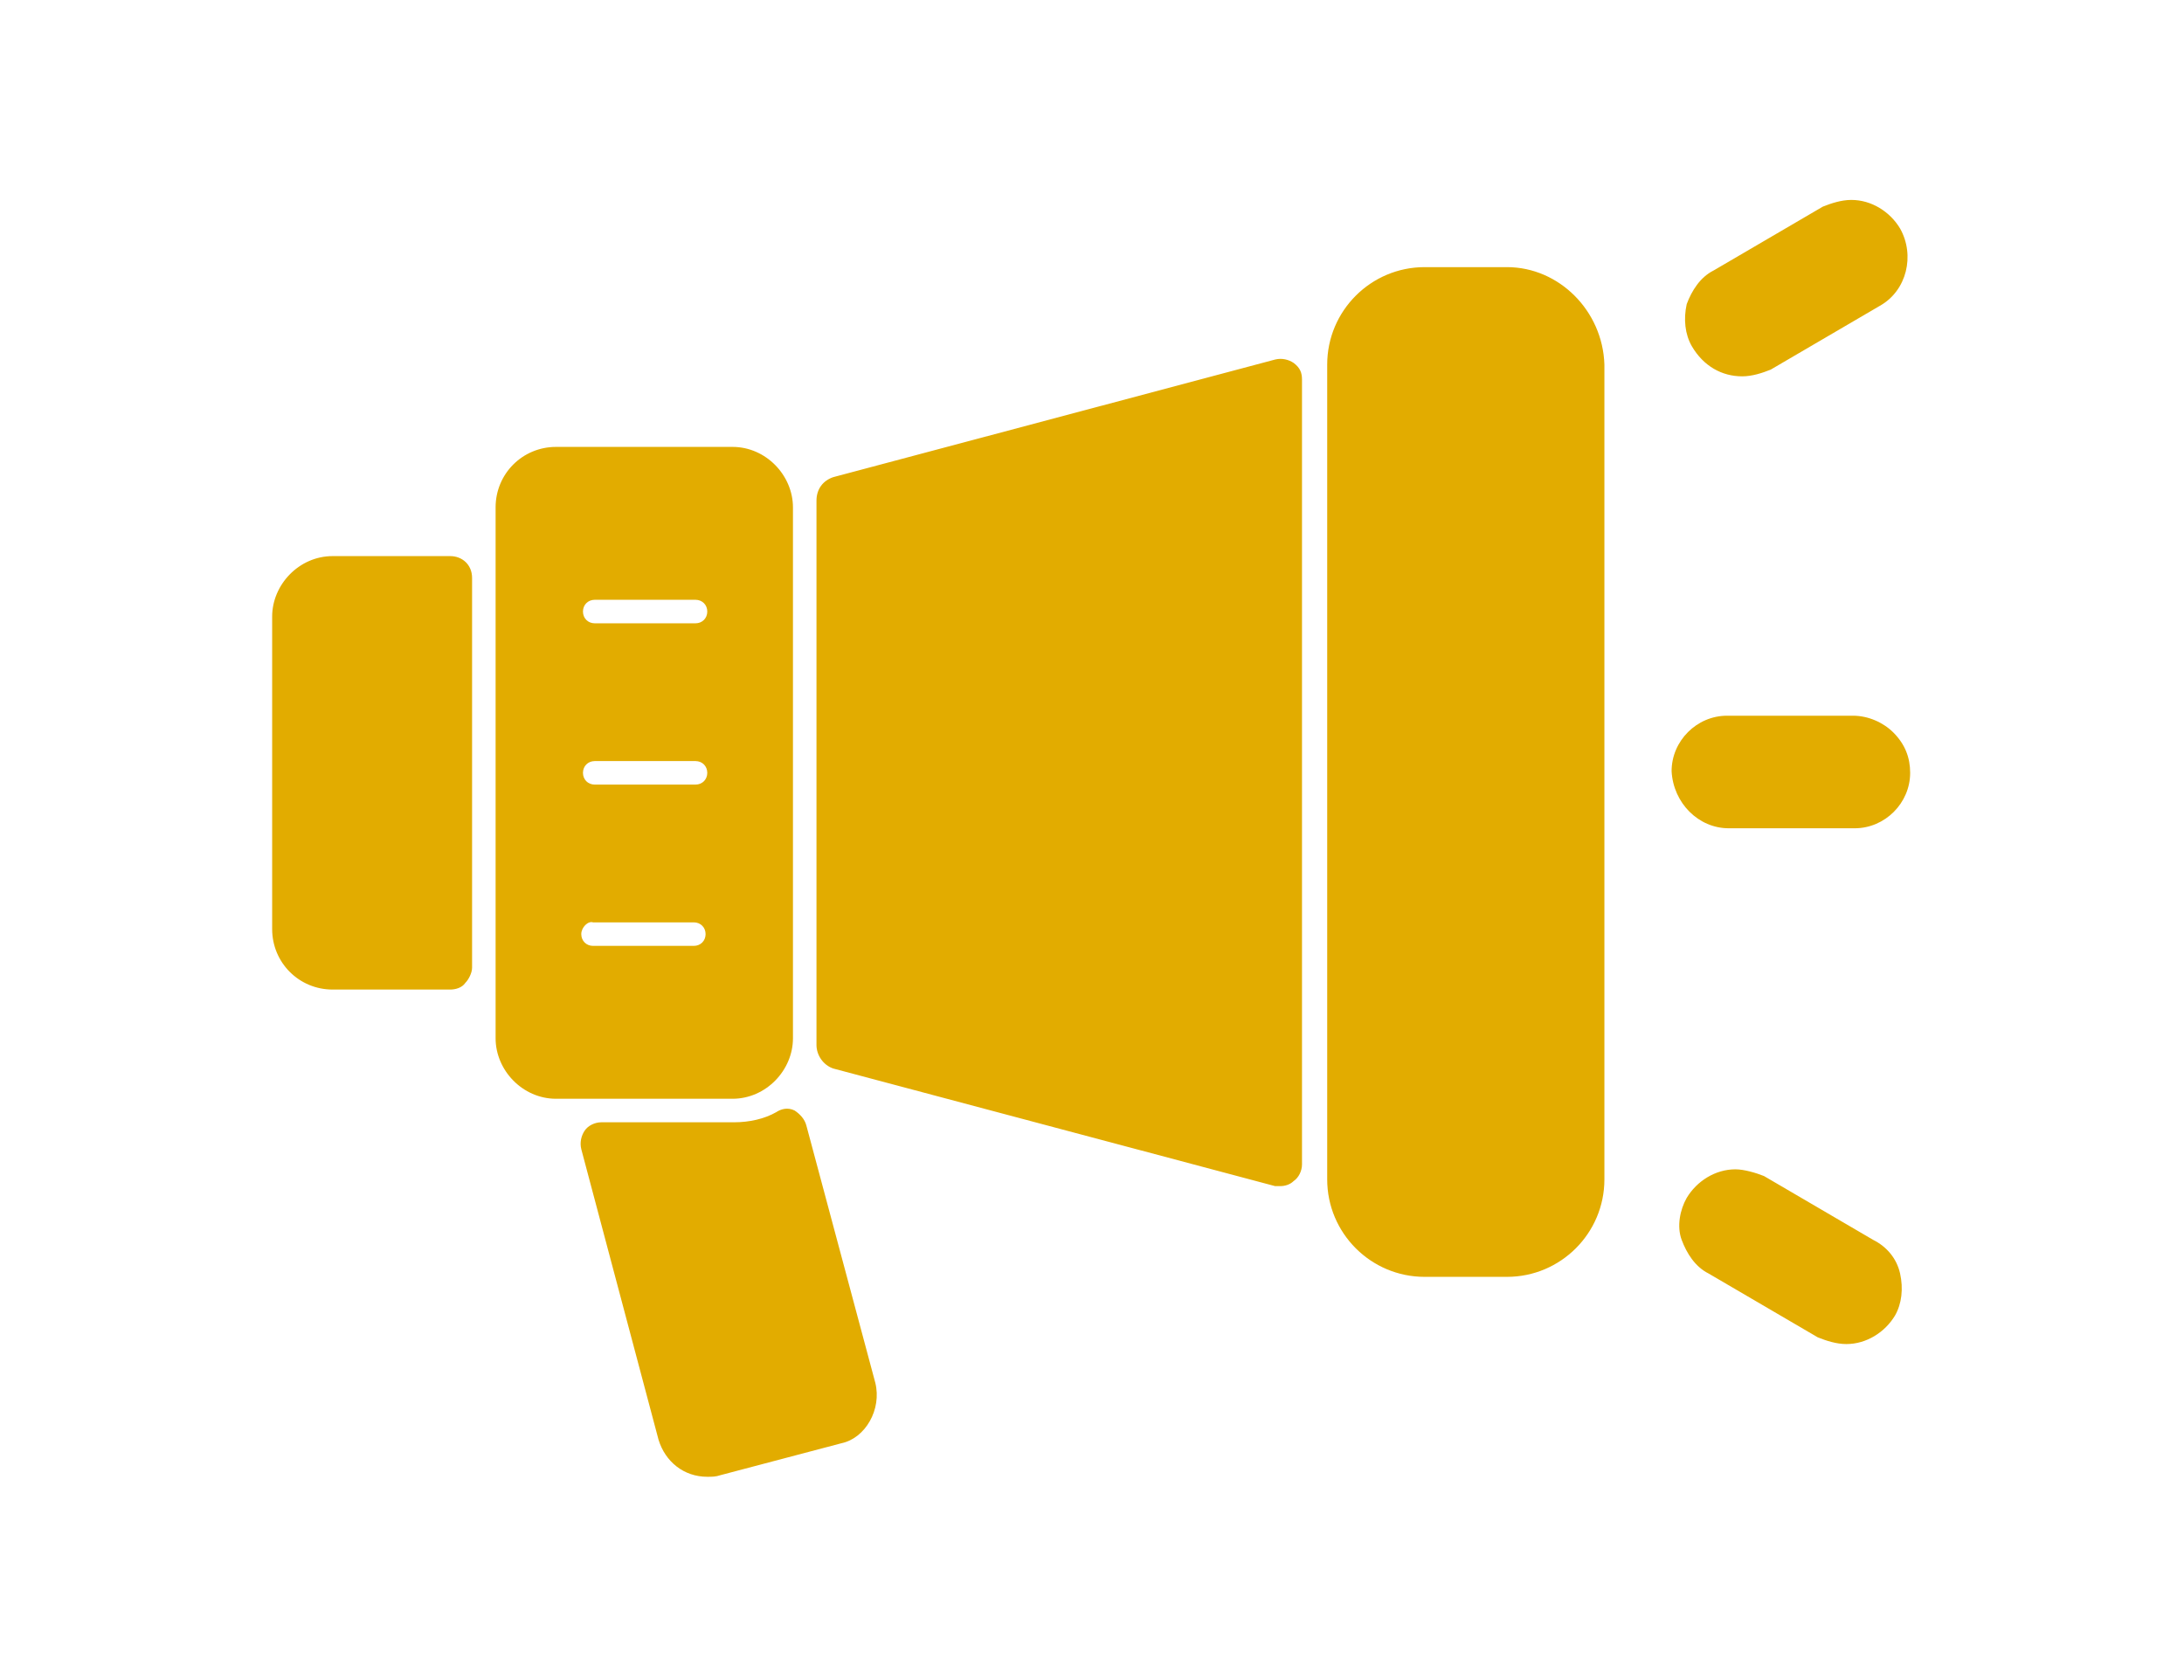 <?xml version="1.0" encoding="UTF-8"?> <svg xmlns="http://www.w3.org/2000/svg" xmlns:xlink="http://www.w3.org/1999/xlink" version="1.1" id="Calque_1" x="0px" y="0px" viewBox="0 0 130 100" style="enable-background:new 0 0 130 100;" xml:space="preserve"> <style type="text/css"> .st0{fill:#E2AC00;} .st1{fill:#FF0000;} </style> <path class="st0" d="M113.1,75.8c0.2,0.9,0.1,1.8-0.3,2.5c-0.6,1-1.7,1.7-2.9,1.7c-0.6,0-1.2-0.2-1.7-0.4l-6.5-3.8 c-0.8-0.4-1.3-1.2-1.6-2s-0.1-1.8,0.3-2.5c0.6-1,1.7-1.7,2.9-1.7c0.5,0,1.2,0.2,1.7,0.4l6.5,3.8C112.3,74.2,112.9,74.9,113.1,75.8z M26.8,33.1h-7c-2,0-3.6,1.7-3.6,3.6v18.6c0,2,1.6,3.6,3.6,3.6l7,0c0.3,0,0.7-0.1,0.9-0.4c0.2-0.2,0.4-0.6,0.4-0.9V34.4 C28.1,33.6,27.5,33.1,26.8,33.1z M103.7,22.4c0.6,0,1.2-0.2,1.7-0.4l6.5-3.8c1.6-0.9,2.1-3,1.2-4.6c-0.6-1-1.7-1.7-2.9-1.7 c0,0,0,0,0,0c-0.6,0-1.2,0.2-1.7,0.4l-6.5,3.8c-0.8,0.4-1.3,1.2-1.6,2c-0.2,0.9-0.1,1.8,0.3,2.5C101.4,21.8,102.5,22.4,103.7,22.4z M52.1,82.3L48,67c-0.1-0.4-0.4-0.7-0.7-0.9c-0.4-0.2-0.8-0.1-1.1,0.1c-0.7,0.4-1.6,0.6-2.5,0.6l-7.9,0c-0.4,0-0.8,0.2-1,0.5 c-0.2,0.3-0.3,0.7-0.2,1.1l4.6,17.3c0.4,1.3,1.5,2.2,2.9,2.2c0.3,0,0.5,0,0.8-0.1l7.2-1.9C51.5,85.6,52.5,83.9,52.1,82.3 C52.1,82.3,52.1,82.3,52.1,82.3z M102.9,49.3L102.9,49.3h7.5c1.8,0,3.3-1.5,3.3-3.3c0-0.9-0.3-1.7-1-2.4c-0.6-0.6-1.5-1-2.4-1 c0,0,0,0,0,0l-7.5,0c-1.8,0-3.3,1.5-3.3,3.3C99.6,47.8,101.1,49.3,102.9,49.3z M89.7,15.9C89.6,15.9,89.6,15.9,89.7,15.9l-4.9,0 c-3.2,0-5.8,2.6-5.8,5.8v48.5c0,3.2,2.6,5.8,5.8,5.8h4.9c3.2,0,5.8-2.6,5.8-5.8V21.7C95.4,18.5,92.8,15.9,89.7,15.9z M77,21.6 c-0.3-0.2-0.7-0.3-1.1-0.2l-26.3,7c-0.6,0.2-1,0.7-1,1.4c0,0.1,0,0.3,0,0.4v31.6c0,0.1,0,0.3,0,0.4c0,0.6,0.4,1.2,1,1.4l26.3,7 c0.1,0,0.2,0,0.3,0c0.3,0,0.6-0.1,0.8-0.3c0.3-0.2,0.5-0.6,0.5-1V22.6C77.5,22.2,77.4,21.9,77,21.6z M43.6,65.4l-10.5,0 c-2,0-3.6-1.7-3.6-3.6V30.2c0-2,1.6-3.6,3.6-3.6l10.5,0c2,0,3.6,1.7,3.6,3.6v31.6C47.2,63.7,45.6,65.4,43.6,65.4 C43.6,65.4,43.6,65.4,43.6,65.4z M42.1,46c0-0.4-0.3-0.7-0.7-0.7l-5.9,0c0,0-0.1,0-0.1,0c-0.4,0-0.7,0.3-0.7,0.7 c0,0.4,0.3,0.7,0.7,0.7l6,0C41.8,46.7,42.1,46.4,42.1,46z M42.1,36.4c0-0.4-0.3-0.7-0.7-0.7h-5.9c0,0-0.1,0-0.1,0 c-0.4,0-0.7,0.3-0.7,0.7c0,0.4,0.3,0.7,0.7,0.7h6C41.8,37.1,42.1,36.8,42.1,36.4z M34.6,55.6c0,0.4,0.3,0.7,0.7,0.7h6 c0.4,0,0.7-0.3,0.7-0.7c0-0.4-0.3-0.7-0.7-0.7h-5.9c0,0-0.1,0-0.1,0C35,54.8,34.6,55.2,34.6,55.6z"></path> </svg> 